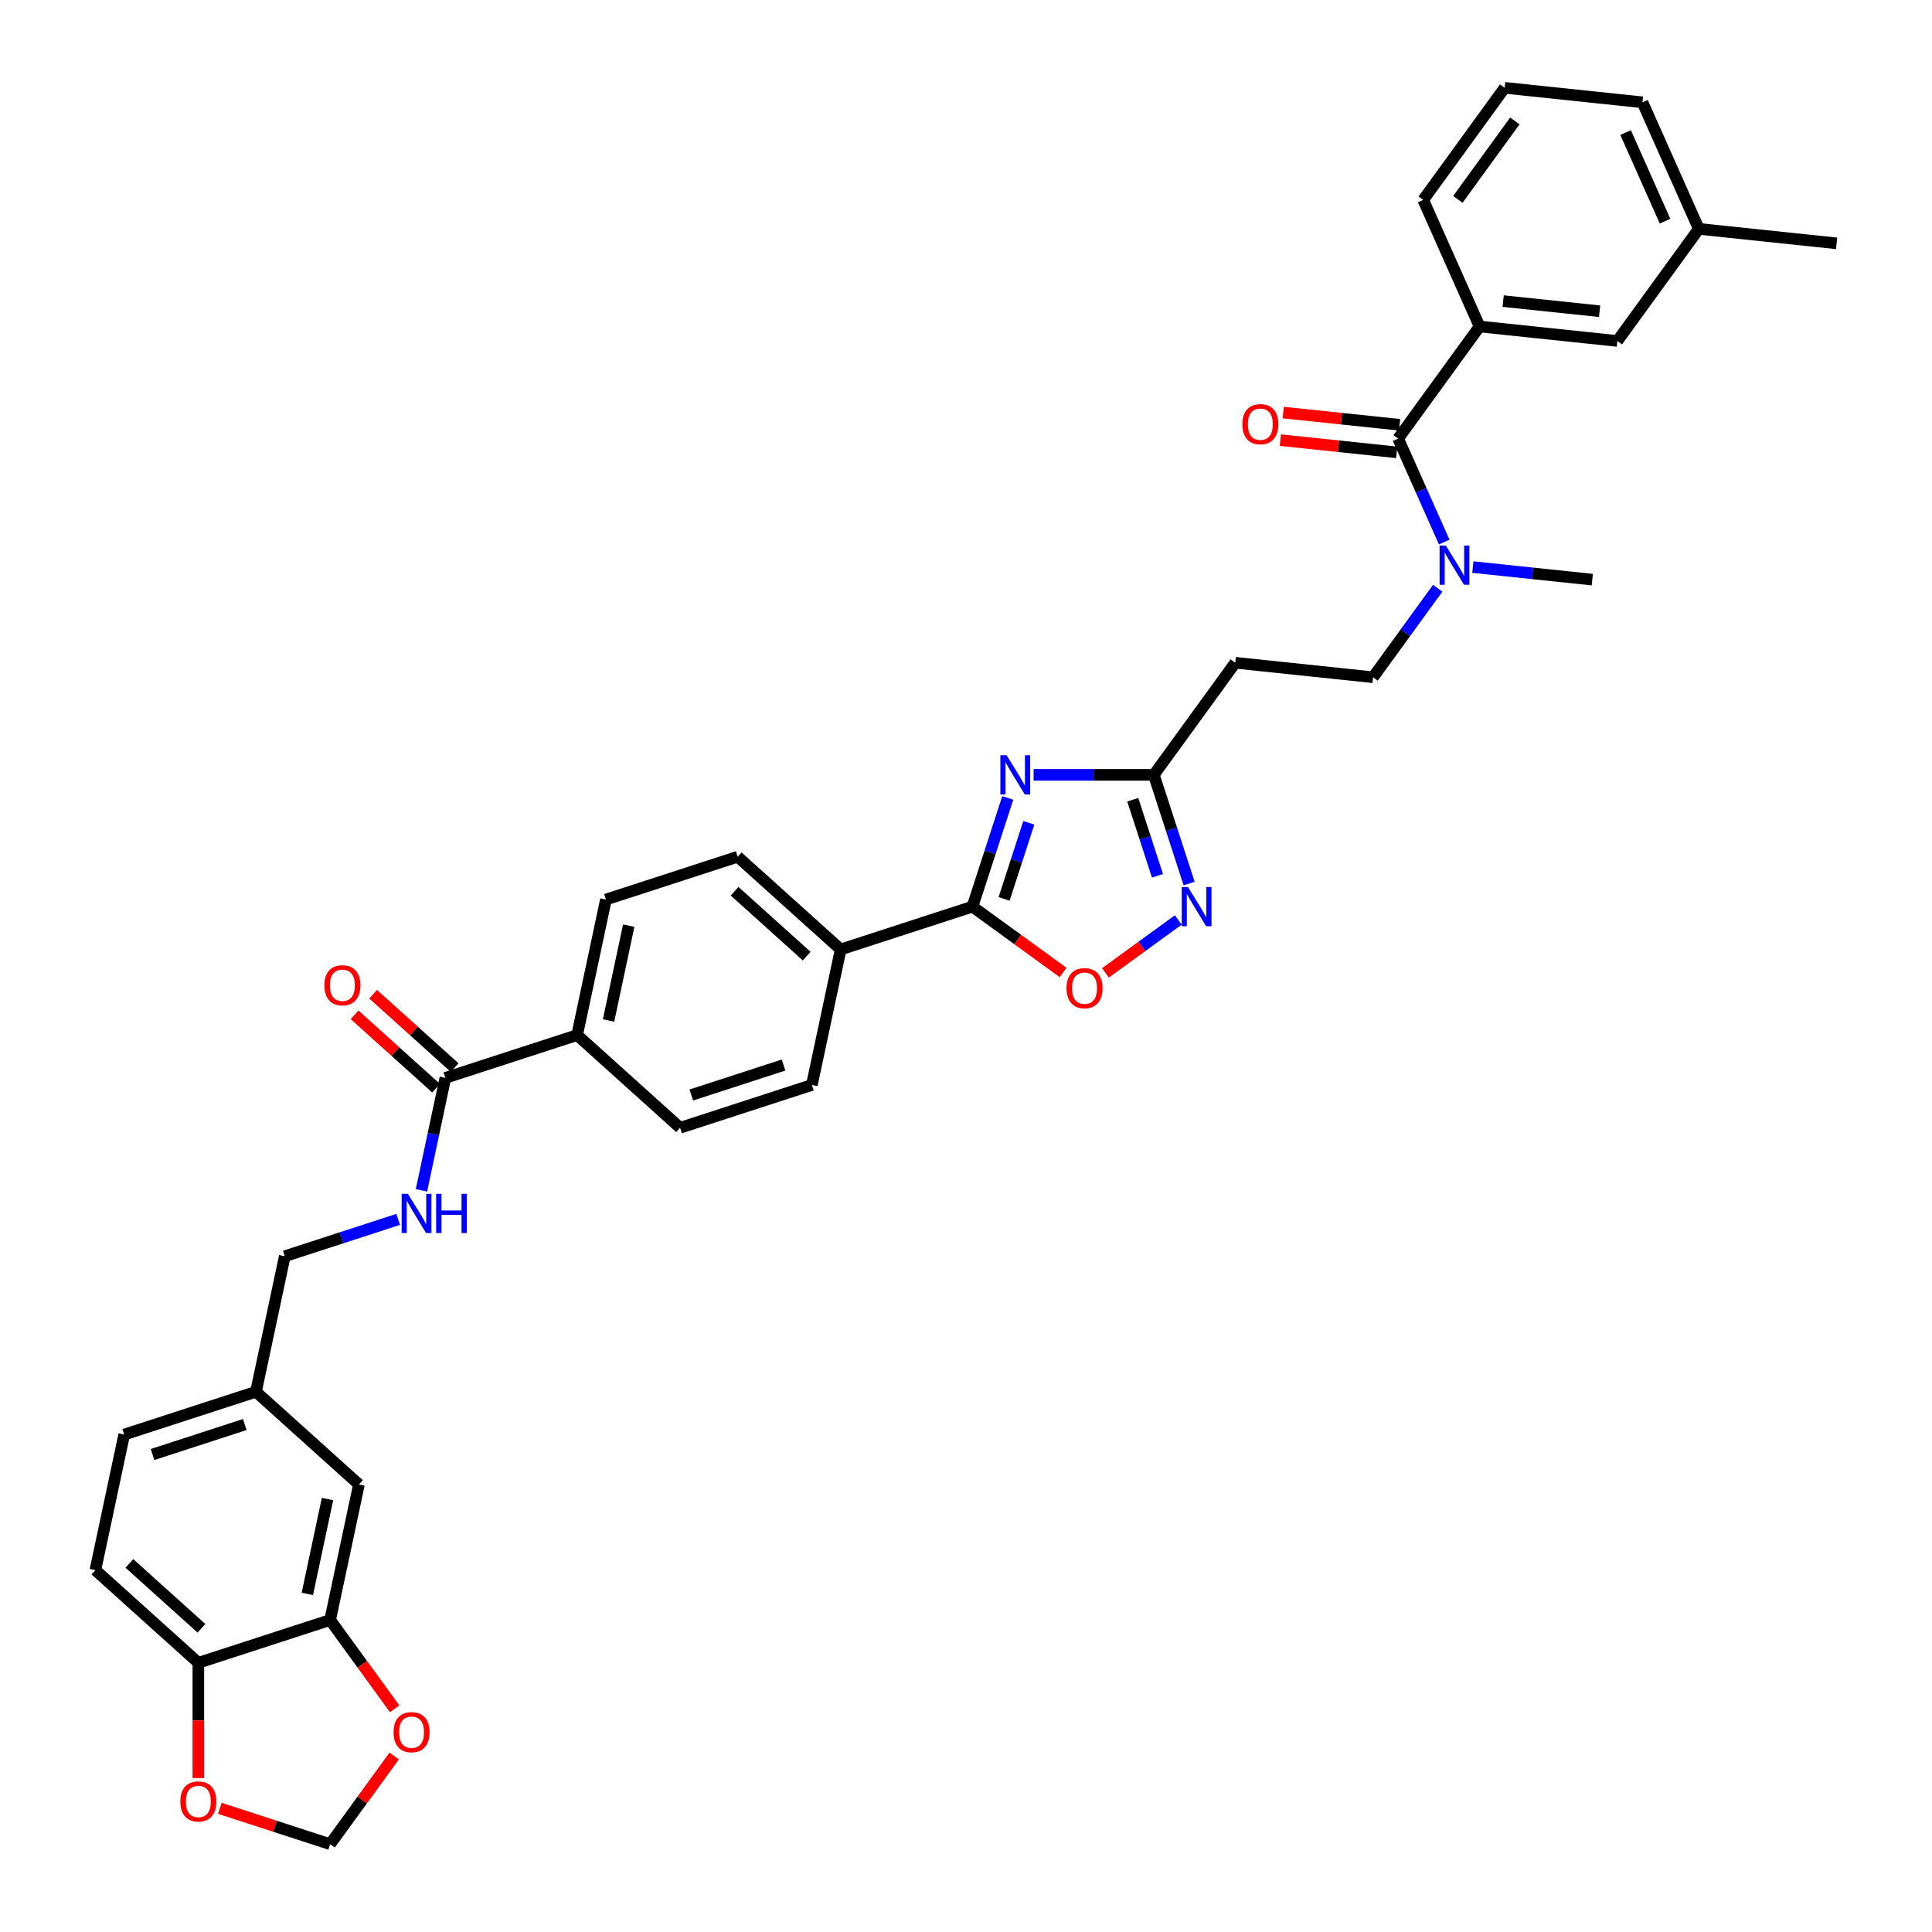 <?xml version='1.0' encoding='iso-8859-1'?>
<svg version='1.1' baseProfile='full'
              xmlns='http://www.w3.org/2000/svg'
                      xmlns:rdkit='http://www.rdkit.org/xml'
                      xmlns:xlink='http://www.w3.org/1999/xlink'
                  xml:space='preserve'
width='1000px' height='1000px' viewBox='0 0 1000 1000'>
<!-- END OF HEADER -->
<rect style='opacity:1.0;fill:#FFFFFF;stroke:none' width='1000' height='1000' x='0' y='0'> </rect>
<path class='bond-0' d='M 521.617,413.012 L 512.477,441.141' style='fill:none;fill-rule:evenodd;stroke:#0000FF;stroke-width:6px;stroke-linecap:butt;stroke-linejoin:miter;stroke-opacity:1' />
<path class='bond-0' d='M 512.477,441.141 L 503.338,469.27' style='fill:none;fill-rule:evenodd;stroke:#000000;stroke-width:6px;stroke-linecap:butt;stroke-linejoin:miter;stroke-opacity:1' />
<path class='bond-0' d='M 532.516,425.883 L 526.119,445.573' style='fill:none;fill-rule:evenodd;stroke:#0000FF;stroke-width:6px;stroke-linecap:butt;stroke-linejoin:miter;stroke-opacity:1' />
<path class='bond-0' d='M 526.119,445.573 L 519.721,465.263' style='fill:none;fill-rule:evenodd;stroke:#000000;stroke-width:6px;stroke-linecap:butt;stroke-linejoin:miter;stroke-opacity:1' />
<path class='bond-2' d='M 534.994,401.064 L 566.104,401.064' style='fill:none;fill-rule:evenodd;stroke:#0000FF;stroke-width:6px;stroke-linecap:butt;stroke-linejoin:miter;stroke-opacity:1' />
<path class='bond-2' d='M 566.104,401.064 L 597.214,401.064' style='fill:none;fill-rule:evenodd;stroke:#000000;stroke-width:6px;stroke-linecap:butt;stroke-linejoin:miter;stroke-opacity:1' />
<path class='bond-4' d='M 503.338,469.27 L 526.789,486.308' style='fill:none;fill-rule:evenodd;stroke:#000000;stroke-width:6px;stroke-linecap:butt;stroke-linejoin:miter;stroke-opacity:1' />
<path class='bond-4' d='M 526.789,486.308 L 550.241,503.347' style='fill:none;fill-rule:evenodd;stroke:#FF0000;stroke-width:6px;stroke-linecap:butt;stroke-linejoin:miter;stroke-opacity:1' />
<path class='bond-11' d='M 503.338,469.27 L 435.133,491.431' style='fill:none;fill-rule:evenodd;stroke:#000000;stroke-width:6px;stroke-linecap:butt;stroke-linejoin:miter;stroke-opacity:1' />
<path class='bond-1' d='M 615.494,457.322 L 606.354,429.193' style='fill:none;fill-rule:evenodd;stroke:#0000FF;stroke-width:6px;stroke-linecap:butt;stroke-linejoin:miter;stroke-opacity:1' />
<path class='bond-1' d='M 606.354,429.193 L 597.214,401.064' style='fill:none;fill-rule:evenodd;stroke:#000000;stroke-width:6px;stroke-linecap:butt;stroke-linejoin:miter;stroke-opacity:1' />
<path class='bond-1' d='M 599.111,453.316 L 592.713,433.625' style='fill:none;fill-rule:evenodd;stroke:#0000FF;stroke-width:6px;stroke-linecap:butt;stroke-linejoin:miter;stroke-opacity:1' />
<path class='bond-1' d='M 592.713,433.625 L 586.315,413.935' style='fill:none;fill-rule:evenodd;stroke:#000000;stroke-width:6px;stroke-linecap:butt;stroke-linejoin:miter;stroke-opacity:1' />
<path class='bond-36' d='M 609.881,476.168 L 591.03,489.864' style='fill:none;fill-rule:evenodd;stroke:#0000FF;stroke-width:6px;stroke-linecap:butt;stroke-linejoin:miter;stroke-opacity:1' />
<path class='bond-36' d='M 591.03,489.864 L 572.179,503.56' style='fill:none;fill-rule:evenodd;stroke:#FF0000;stroke-width:6px;stroke-linecap:butt;stroke-linejoin:miter;stroke-opacity:1' />
<path class='bond-8' d='M 597.214,401.064 L 639.368,343.046' style='fill:none;fill-rule:evenodd;stroke:#000000;stroke-width:6px;stroke-linecap:butt;stroke-linejoin:miter;stroke-opacity:1' />
<path class='bond-3' d='M 723.674,227.008 L 735.599,253.791' style='fill:none;fill-rule:evenodd;stroke:#000000;stroke-width:6px;stroke-linecap:butt;stroke-linejoin:miter;stroke-opacity:1' />
<path class='bond-3' d='M 735.599,253.791 L 747.524,280.575' style='fill:none;fill-rule:evenodd;stroke:#0000FF;stroke-width:6px;stroke-linecap:butt;stroke-linejoin:miter;stroke-opacity:1' />
<path class='bond-6' d='M 723.674,227.008 L 765.827,168.989' style='fill:none;fill-rule:evenodd;stroke:#000000;stroke-width:6px;stroke-linecap:butt;stroke-linejoin:miter;stroke-opacity:1' />
<path class='bond-17' d='M 724.424,219.875 L 694.32,216.711' style='fill:none;fill-rule:evenodd;stroke:#000000;stroke-width:6px;stroke-linecap:butt;stroke-linejoin:miter;stroke-opacity:1' />
<path class='bond-17' d='M 694.32,216.711 L 664.217,213.547' style='fill:none;fill-rule:evenodd;stroke:#FF0000;stroke-width:6px;stroke-linecap:butt;stroke-linejoin:miter;stroke-opacity:1' />
<path class='bond-17' d='M 722.925,234.14 L 692.821,230.976' style='fill:none;fill-rule:evenodd;stroke:#000000;stroke-width:6px;stroke-linecap:butt;stroke-linejoin:miter;stroke-opacity:1' />
<path class='bond-17' d='M 692.821,230.976 L 662.718,227.812' style='fill:none;fill-rule:evenodd;stroke:#FF0000;stroke-width:6px;stroke-linecap:butt;stroke-linejoin:miter;stroke-opacity:1' />
<path class='bond-5' d='M 230.517,557.915 L 298.722,535.754' style='fill:none;fill-rule:evenodd;stroke:#000000;stroke-width:6px;stroke-linecap:butt;stroke-linejoin:miter;stroke-opacity:1' />
<path class='bond-10' d='M 230.517,557.915 L 224.331,587.015' style='fill:none;fill-rule:evenodd;stroke:#000000;stroke-width:6px;stroke-linecap:butt;stroke-linejoin:miter;stroke-opacity:1' />
<path class='bond-10' d='M 224.331,587.015 L 218.146,616.115' style='fill:none;fill-rule:evenodd;stroke:#0000FF;stroke-width:6px;stroke-linecap:butt;stroke-linejoin:miter;stroke-opacity:1' />
<path class='bond-21' d='M 235.315,552.585 L 214.226,533.596' style='fill:none;fill-rule:evenodd;stroke:#000000;stroke-width:6px;stroke-linecap:butt;stroke-linejoin:miter;stroke-opacity:1' />
<path class='bond-21' d='M 214.226,533.596 L 193.136,514.607' style='fill:none;fill-rule:evenodd;stroke:#FF0000;stroke-width:6px;stroke-linecap:butt;stroke-linejoin:miter;stroke-opacity:1' />
<path class='bond-21' d='M 225.718,563.244 L 204.628,544.255' style='fill:none;fill-rule:evenodd;stroke:#000000;stroke-width:6px;stroke-linecap:butt;stroke-linejoin:miter;stroke-opacity:1' />
<path class='bond-21' d='M 204.628,544.255 L 183.539,525.266' style='fill:none;fill-rule:evenodd;stroke:#FF0000;stroke-width:6px;stroke-linecap:butt;stroke-linejoin:miter;stroke-opacity:1' />
<path class='bond-18' d='M 765.827,168.989 L 837.15,176.485' style='fill:none;fill-rule:evenodd;stroke:#000000;stroke-width:6px;stroke-linecap:butt;stroke-linejoin:miter;stroke-opacity:1' />
<path class='bond-18' d='M 778.025,155.849 L 827.951,161.096' style='fill:none;fill-rule:evenodd;stroke:#000000;stroke-width:6px;stroke-linecap:butt;stroke-linejoin:miter;stroke-opacity:1' />
<path class='bond-31' d='M 765.827,168.989 L 736.658,103.473' style='fill:none;fill-rule:evenodd;stroke:#000000;stroke-width:6px;stroke-linecap:butt;stroke-linejoin:miter;stroke-opacity:1' />
<path class='bond-7' d='M 170.875,838.508 L 185.785,768.359' style='fill:none;fill-rule:evenodd;stroke:#000000;stroke-width:6px;stroke-linecap:butt;stroke-linejoin:miter;stroke-opacity:1' />
<path class='bond-7' d='M 159.082,825.003 L 169.519,775.9' style='fill:none;fill-rule:evenodd;stroke:#000000;stroke-width:6px;stroke-linecap:butt;stroke-linejoin:miter;stroke-opacity:1' />
<path class='bond-13' d='M 170.875,838.508 L 187.569,861.486' style='fill:none;fill-rule:evenodd;stroke:#000000;stroke-width:6px;stroke-linecap:butt;stroke-linejoin:miter;stroke-opacity:1' />
<path class='bond-13' d='M 187.569,861.486 L 204.264,884.464' style='fill:none;fill-rule:evenodd;stroke:#FF0000;stroke-width:6px;stroke-linecap:butt;stroke-linejoin:miter;stroke-opacity:1' />
<path class='bond-39' d='M 170.875,838.508 L 102.669,860.669' style='fill:none;fill-rule:evenodd;stroke:#000000;stroke-width:6px;stroke-linecap:butt;stroke-linejoin:miter;stroke-opacity:1' />
<path class='bond-19' d='M 639.368,343.046 L 710.69,350.542' style='fill:none;fill-rule:evenodd;stroke:#000000;stroke-width:6px;stroke-linecap:butt;stroke-linejoin:miter;stroke-opacity:1' />
<path class='bond-9' d='M 744.163,304.471 L 727.427,327.506' style='fill:none;fill-rule:evenodd;stroke:#0000FF;stroke-width:6px;stroke-linecap:butt;stroke-linejoin:miter;stroke-opacity:1' />
<path class='bond-9' d='M 727.427,327.506 L 710.69,350.542' style='fill:none;fill-rule:evenodd;stroke:#000000;stroke-width:6px;stroke-linecap:butt;stroke-linejoin:miter;stroke-opacity:1' />
<path class='bond-33' d='M 762.339,293.521 L 793.252,296.77' style='fill:none;fill-rule:evenodd;stroke:#0000FF;stroke-width:6px;stroke-linecap:butt;stroke-linejoin:miter;stroke-opacity:1' />
<path class='bond-33' d='M 793.252,296.77 L 824.166,300.019' style='fill:none;fill-rule:evenodd;stroke:#000000;stroke-width:6px;stroke-linecap:butt;stroke-linejoin:miter;stroke-opacity:1' />
<path class='bond-28' d='M 206.111,631.148 L 176.756,640.686' style='fill:none;fill-rule:evenodd;stroke:#0000FF;stroke-width:6px;stroke-linecap:butt;stroke-linejoin:miter;stroke-opacity:1' />
<path class='bond-28' d='M 176.756,640.686 L 147.401,650.224' style='fill:none;fill-rule:evenodd;stroke:#000000;stroke-width:6px;stroke-linecap:butt;stroke-linejoin:miter;stroke-opacity:1' />
<path class='bond-22' d='M 435.133,491.431 L 381.838,443.444' style='fill:none;fill-rule:evenodd;stroke:#000000;stroke-width:6px;stroke-linecap:butt;stroke-linejoin:miter;stroke-opacity:1' />
<path class='bond-22' d='M 417.541,494.892 L 380.235,461.301' style='fill:none;fill-rule:evenodd;stroke:#000000;stroke-width:6px;stroke-linecap:butt;stroke-linejoin:miter;stroke-opacity:1' />
<path class='bond-23' d='M 435.133,491.431 L 420.222,561.579' style='fill:none;fill-rule:evenodd;stroke:#000000;stroke-width:6px;stroke-linecap:butt;stroke-linejoin:miter;stroke-opacity:1' />
<path class='bond-12' d='M 102.669,860.669 L 49.374,812.682' style='fill:none;fill-rule:evenodd;stroke:#000000;stroke-width:6px;stroke-linecap:butt;stroke-linejoin:miter;stroke-opacity:1' />
<path class='bond-12' d='M 104.272,842.812 L 66.966,809.221' style='fill:none;fill-rule:evenodd;stroke:#000000;stroke-width:6px;stroke-linecap:butt;stroke-linejoin:miter;stroke-opacity:1' />
<path class='bond-15' d='M 102.669,860.669 L 102.669,890.495' style='fill:none;fill-rule:evenodd;stroke:#000000;stroke-width:6px;stroke-linecap:butt;stroke-linejoin:miter;stroke-opacity:1' />
<path class='bond-15' d='M 102.669,890.495 L 102.669,920.322' style='fill:none;fill-rule:evenodd;stroke:#FF0000;stroke-width:6px;stroke-linecap:butt;stroke-linejoin:miter;stroke-opacity:1' />
<path class='bond-16' d='M 204.035,908.905 L 187.455,931.725' style='fill:none;fill-rule:evenodd;stroke:#FF0000;stroke-width:6px;stroke-linecap:butt;stroke-linejoin:miter;stroke-opacity:1' />
<path class='bond-16' d='M 187.455,931.725 L 170.875,954.545' style='fill:none;fill-rule:evenodd;stroke:#000000;stroke-width:6px;stroke-linecap:butt;stroke-linejoin:miter;stroke-opacity:1' />
<path class='bond-14' d='M 298.722,535.754 L 352.017,583.74' style='fill:none;fill-rule:evenodd;stroke:#000000;stroke-width:6px;stroke-linecap:butt;stroke-linejoin:miter;stroke-opacity:1' />
<path class='bond-37' d='M 298.722,535.754 L 313.632,465.605' style='fill:none;fill-rule:evenodd;stroke:#000000;stroke-width:6px;stroke-linecap:butt;stroke-linejoin:miter;stroke-opacity:1' />
<path class='bond-37' d='M 314.988,528.213 L 325.425,479.11' style='fill:none;fill-rule:evenodd;stroke:#000000;stroke-width:6px;stroke-linecap:butt;stroke-linejoin:miter;stroke-opacity:1' />
<path class='bond-40' d='M 113.785,935.996 L 142.33,945.271' style='fill:none;fill-rule:evenodd;stroke:#FF0000;stroke-width:6px;stroke-linecap:butt;stroke-linejoin:miter;stroke-opacity:1' />
<path class='bond-40' d='M 142.33,945.271 L 170.875,954.545' style='fill:none;fill-rule:evenodd;stroke:#000000;stroke-width:6px;stroke-linecap:butt;stroke-linejoin:miter;stroke-opacity:1' />
<path class='bond-29' d='M 837.15,176.485 L 879.303,118.466' style='fill:none;fill-rule:evenodd;stroke:#000000;stroke-width:6px;stroke-linecap:butt;stroke-linejoin:miter;stroke-opacity:1' />
<path class='bond-20' d='M 185.785,768.359 L 132.49,720.372' style='fill:none;fill-rule:evenodd;stroke:#000000;stroke-width:6px;stroke-linecap:butt;stroke-linejoin:miter;stroke-opacity:1' />
<path class='bond-25' d='M 381.838,443.444 L 313.632,465.605' style='fill:none;fill-rule:evenodd;stroke:#000000;stroke-width:6px;stroke-linecap:butt;stroke-linejoin:miter;stroke-opacity:1' />
<path class='bond-24' d='M 420.222,561.579 L 352.017,583.74' style='fill:none;fill-rule:evenodd;stroke:#000000;stroke-width:6px;stroke-linecap:butt;stroke-linejoin:miter;stroke-opacity:1' />
<path class='bond-24' d='M 405.559,551.262 L 357.815,566.775' style='fill:none;fill-rule:evenodd;stroke:#000000;stroke-width:6px;stroke-linecap:butt;stroke-linejoin:miter;stroke-opacity:1' />
<path class='bond-26' d='M 49.374,812.682 L 64.285,742.534' style='fill:none;fill-rule:evenodd;stroke:#000000;stroke-width:6px;stroke-linecap:butt;stroke-linejoin:miter;stroke-opacity:1' />
<path class='bond-27' d='M 132.49,720.372 L 147.401,650.224' style='fill:none;fill-rule:evenodd;stroke:#000000;stroke-width:6px;stroke-linecap:butt;stroke-linejoin:miter;stroke-opacity:1' />
<path class='bond-30' d='M 132.49,720.372 L 64.285,742.534' style='fill:none;fill-rule:evenodd;stroke:#000000;stroke-width:6px;stroke-linecap:butt;stroke-linejoin:miter;stroke-opacity:1' />
<path class='bond-30' d='M 126.692,737.338 L 78.948,752.851' style='fill:none;fill-rule:evenodd;stroke:#000000;stroke-width:6px;stroke-linecap:butt;stroke-linejoin:miter;stroke-opacity:1' />
<path class='bond-35' d='M 879.303,118.466 L 950.626,125.962' style='fill:none;fill-rule:evenodd;stroke:#000000;stroke-width:6px;stroke-linecap:butt;stroke-linejoin:miter;stroke-opacity:1' />
<path class='bond-38' d='M 879.303,118.466 L 850.134,52.951' style='fill:none;fill-rule:evenodd;stroke:#000000;stroke-width:6px;stroke-linecap:butt;stroke-linejoin:miter;stroke-opacity:1' />
<path class='bond-38' d='M 861.825,114.473 L 841.406,68.612' style='fill:none;fill-rule:evenodd;stroke:#000000;stroke-width:6px;stroke-linecap:butt;stroke-linejoin:miter;stroke-opacity:1' />
<path class='bond-32' d='M 736.658,103.473 L 778.811,45.455' style='fill:none;fill-rule:evenodd;stroke:#000000;stroke-width:6px;stroke-linecap:butt;stroke-linejoin:miter;stroke-opacity:1' />
<path class='bond-32' d='M 754.585,103.201 L 784.092,62.588' style='fill:none;fill-rule:evenodd;stroke:#000000;stroke-width:6px;stroke-linecap:butt;stroke-linejoin:miter;stroke-opacity:1' />
<path class='bond-34' d='M 778.811,45.455 L 850.134,52.951' style='fill:none;fill-rule:evenodd;stroke:#000000;stroke-width:6px;stroke-linecap:butt;stroke-linejoin:miter;stroke-opacity:1' />
<path  class='atom-0' d='M 521.01 390.91
L 527.665 401.667
Q 528.325 402.728, 529.386 404.65
Q 530.448 406.572, 530.505 406.687
L 530.505 390.91
L 533.201 390.91
L 533.201 411.219
L 530.419 411.219
L 523.276 399.458
Q 522.444 398.081, 521.555 396.503
Q 520.694 394.926, 520.436 394.438
L 520.436 411.219
L 517.797 411.219
L 517.797 390.91
L 521.01 390.91
' fill='#0000FF'/>
<path  class='atom-2' d='M 614.886 459.115
L 621.542 469.872
Q 622.201 470.934, 623.263 472.856
Q 624.324 474.778, 624.381 474.892
L 624.381 459.115
L 627.078 459.115
L 627.078 479.425
L 624.295 479.425
L 617.153 467.663
Q 616.321 466.286, 615.431 464.709
Q 614.571 463.131, 614.313 462.643
L 614.313 479.425
L 611.674 479.425
L 611.674 459.115
L 614.886 459.115
' fill='#0000FF'/>
<path  class='atom-5' d='M 552.034 511.48
Q 552.034 506.604, 554.443 503.879
Q 556.853 501.153, 561.357 501.153
Q 565.861 501.153, 568.27 503.879
Q 570.68 506.604, 570.68 511.48
Q 570.68 516.414, 568.241 519.226
Q 565.803 522.008, 561.357 522.008
Q 556.882 522.008, 554.443 519.226
Q 552.034 516.443, 552.034 511.48
M 561.357 519.713
Q 564.455 519.713, 566.119 517.648
Q 567.811 515.554, 567.811 511.48
Q 567.811 507.493, 566.119 505.485
Q 564.455 503.448, 561.357 503.448
Q 558.259 503.448, 556.566 505.456
Q 554.902 507.464, 554.902 511.48
Q 554.902 515.582, 556.566 517.648
Q 558.259 519.713, 561.357 519.713
' fill='#FF0000'/>
<path  class='atom-10' d='M 748.354 282.368
L 755.009 293.125
Q 755.669 294.187, 756.73 296.109
Q 757.792 298.031, 757.849 298.145
L 757.849 282.368
L 760.546 282.368
L 760.546 302.678
L 757.763 302.678
L 750.62 290.916
Q 749.788 289.54, 748.899 287.962
Q 748.038 286.384, 747.78 285.896
L 747.78 302.678
L 745.141 302.678
L 745.141 282.368
L 748.354 282.368
' fill='#0000FF'/>
<path  class='atom-11' d='M 211.117 617.908
L 217.772 628.665
Q 218.432 629.727, 219.493 631.649
Q 220.554 633.571, 220.612 633.685
L 220.612 617.908
L 223.308 617.908
L 223.308 638.218
L 220.526 638.218
L 213.383 626.457
Q 212.551 625.08, 211.662 623.502
Q 210.801 621.924, 210.543 621.437
L 210.543 638.218
L 207.904 638.218
L 207.904 617.908
L 211.117 617.908
' fill='#0000FF'/>
<path  class='atom-11' d='M 225.747 617.908
L 228.5 617.908
L 228.5 626.543
L 238.885 626.543
L 238.885 617.908
L 241.639 617.908
L 241.639 638.218
L 238.885 638.218
L 238.885 628.838
L 228.5 628.838
L 228.5 638.218
L 225.747 638.218
L 225.747 617.908
' fill='#0000FF'/>
<path  class='atom-14' d='M 203.705 896.584
Q 203.705 891.707, 206.115 888.982
Q 208.524 886.257, 213.028 886.257
Q 217.532 886.257, 219.941 888.982
Q 222.351 891.707, 222.351 896.584
Q 222.351 901.518, 219.913 904.329
Q 217.474 907.112, 213.028 907.112
Q 208.553 907.112, 206.115 904.329
Q 203.705 901.547, 203.705 896.584
M 213.028 904.817
Q 216.126 904.817, 217.79 902.751
Q 219.482 900.657, 219.482 896.584
Q 219.482 892.597, 217.79 890.588
Q 216.126 888.552, 213.028 888.552
Q 209.93 888.552, 208.237 890.56
Q 206.574 892.568, 206.574 896.584
Q 206.574 900.686, 208.237 902.751
Q 209.93 904.817, 213.028 904.817
' fill='#FF0000'/>
<path  class='atom-16' d='M 93.346 932.442
Q 93.346 927.565, 95.756 924.84
Q 98.166 922.115, 102.669 922.115
Q 107.173 922.115, 109.583 924.84
Q 111.992 927.565, 111.992 932.442
Q 111.992 937.376, 109.554 940.187
Q 107.116 942.969, 102.669 942.969
Q 98.194 942.969, 95.756 940.187
Q 93.346 937.404, 93.346 932.442
M 102.669 940.674
Q 105.767 940.674, 107.431 938.609
Q 109.124 936.515, 109.124 932.442
Q 109.124 928.454, 107.431 926.446
Q 105.767 924.409, 102.669 924.409
Q 99.571 924.409, 97.879 926.417
Q 96.215 928.426, 96.215 932.442
Q 96.215 936.544, 97.879 938.609
Q 99.571 940.674, 102.669 940.674
' fill='#FF0000'/>
<path  class='atom-18' d='M 643.029 219.569
Q 643.029 214.692, 645.438 211.967
Q 647.848 209.242, 652.352 209.242
Q 656.855 209.242, 659.265 211.967
Q 661.675 214.692, 661.675 219.569
Q 661.675 224.503, 659.236 227.314
Q 656.798 230.097, 652.352 230.097
Q 647.877 230.097, 645.438 227.314
Q 643.029 224.531, 643.029 219.569
M 652.352 227.802
Q 655.45 227.802, 657.114 225.736
Q 658.806 223.642, 658.806 219.569
Q 658.806 215.581, 657.114 213.573
Q 655.45 211.537, 652.352 211.537
Q 649.254 211.537, 647.561 213.545
Q 645.897 215.553, 645.897 219.569
Q 645.897 223.671, 647.561 225.736
Q 649.254 227.802, 652.352 227.802
' fill='#FF0000'/>
<path  class='atom-22' d='M 167.899 509.985
Q 167.899 505.109, 170.308 502.383
Q 172.718 499.658, 177.222 499.658
Q 181.725 499.658, 184.135 502.383
Q 186.545 505.109, 186.545 509.985
Q 186.545 514.919, 184.106 517.731
Q 181.668 520.513, 177.222 520.513
Q 172.747 520.513, 170.308 517.731
Q 167.899 514.948, 167.899 509.985
M 177.222 518.218
Q 180.32 518.218, 181.984 516.153
Q 183.676 514.059, 183.676 509.985
Q 183.676 505.998, 181.984 503.99
Q 180.32 501.953, 177.222 501.953
Q 174.124 501.953, 172.431 503.961
Q 170.767 505.969, 170.767 509.985
Q 170.767 514.087, 172.431 516.153
Q 174.124 518.218, 177.222 518.218
' fill='#FF0000'/>
</svg>
